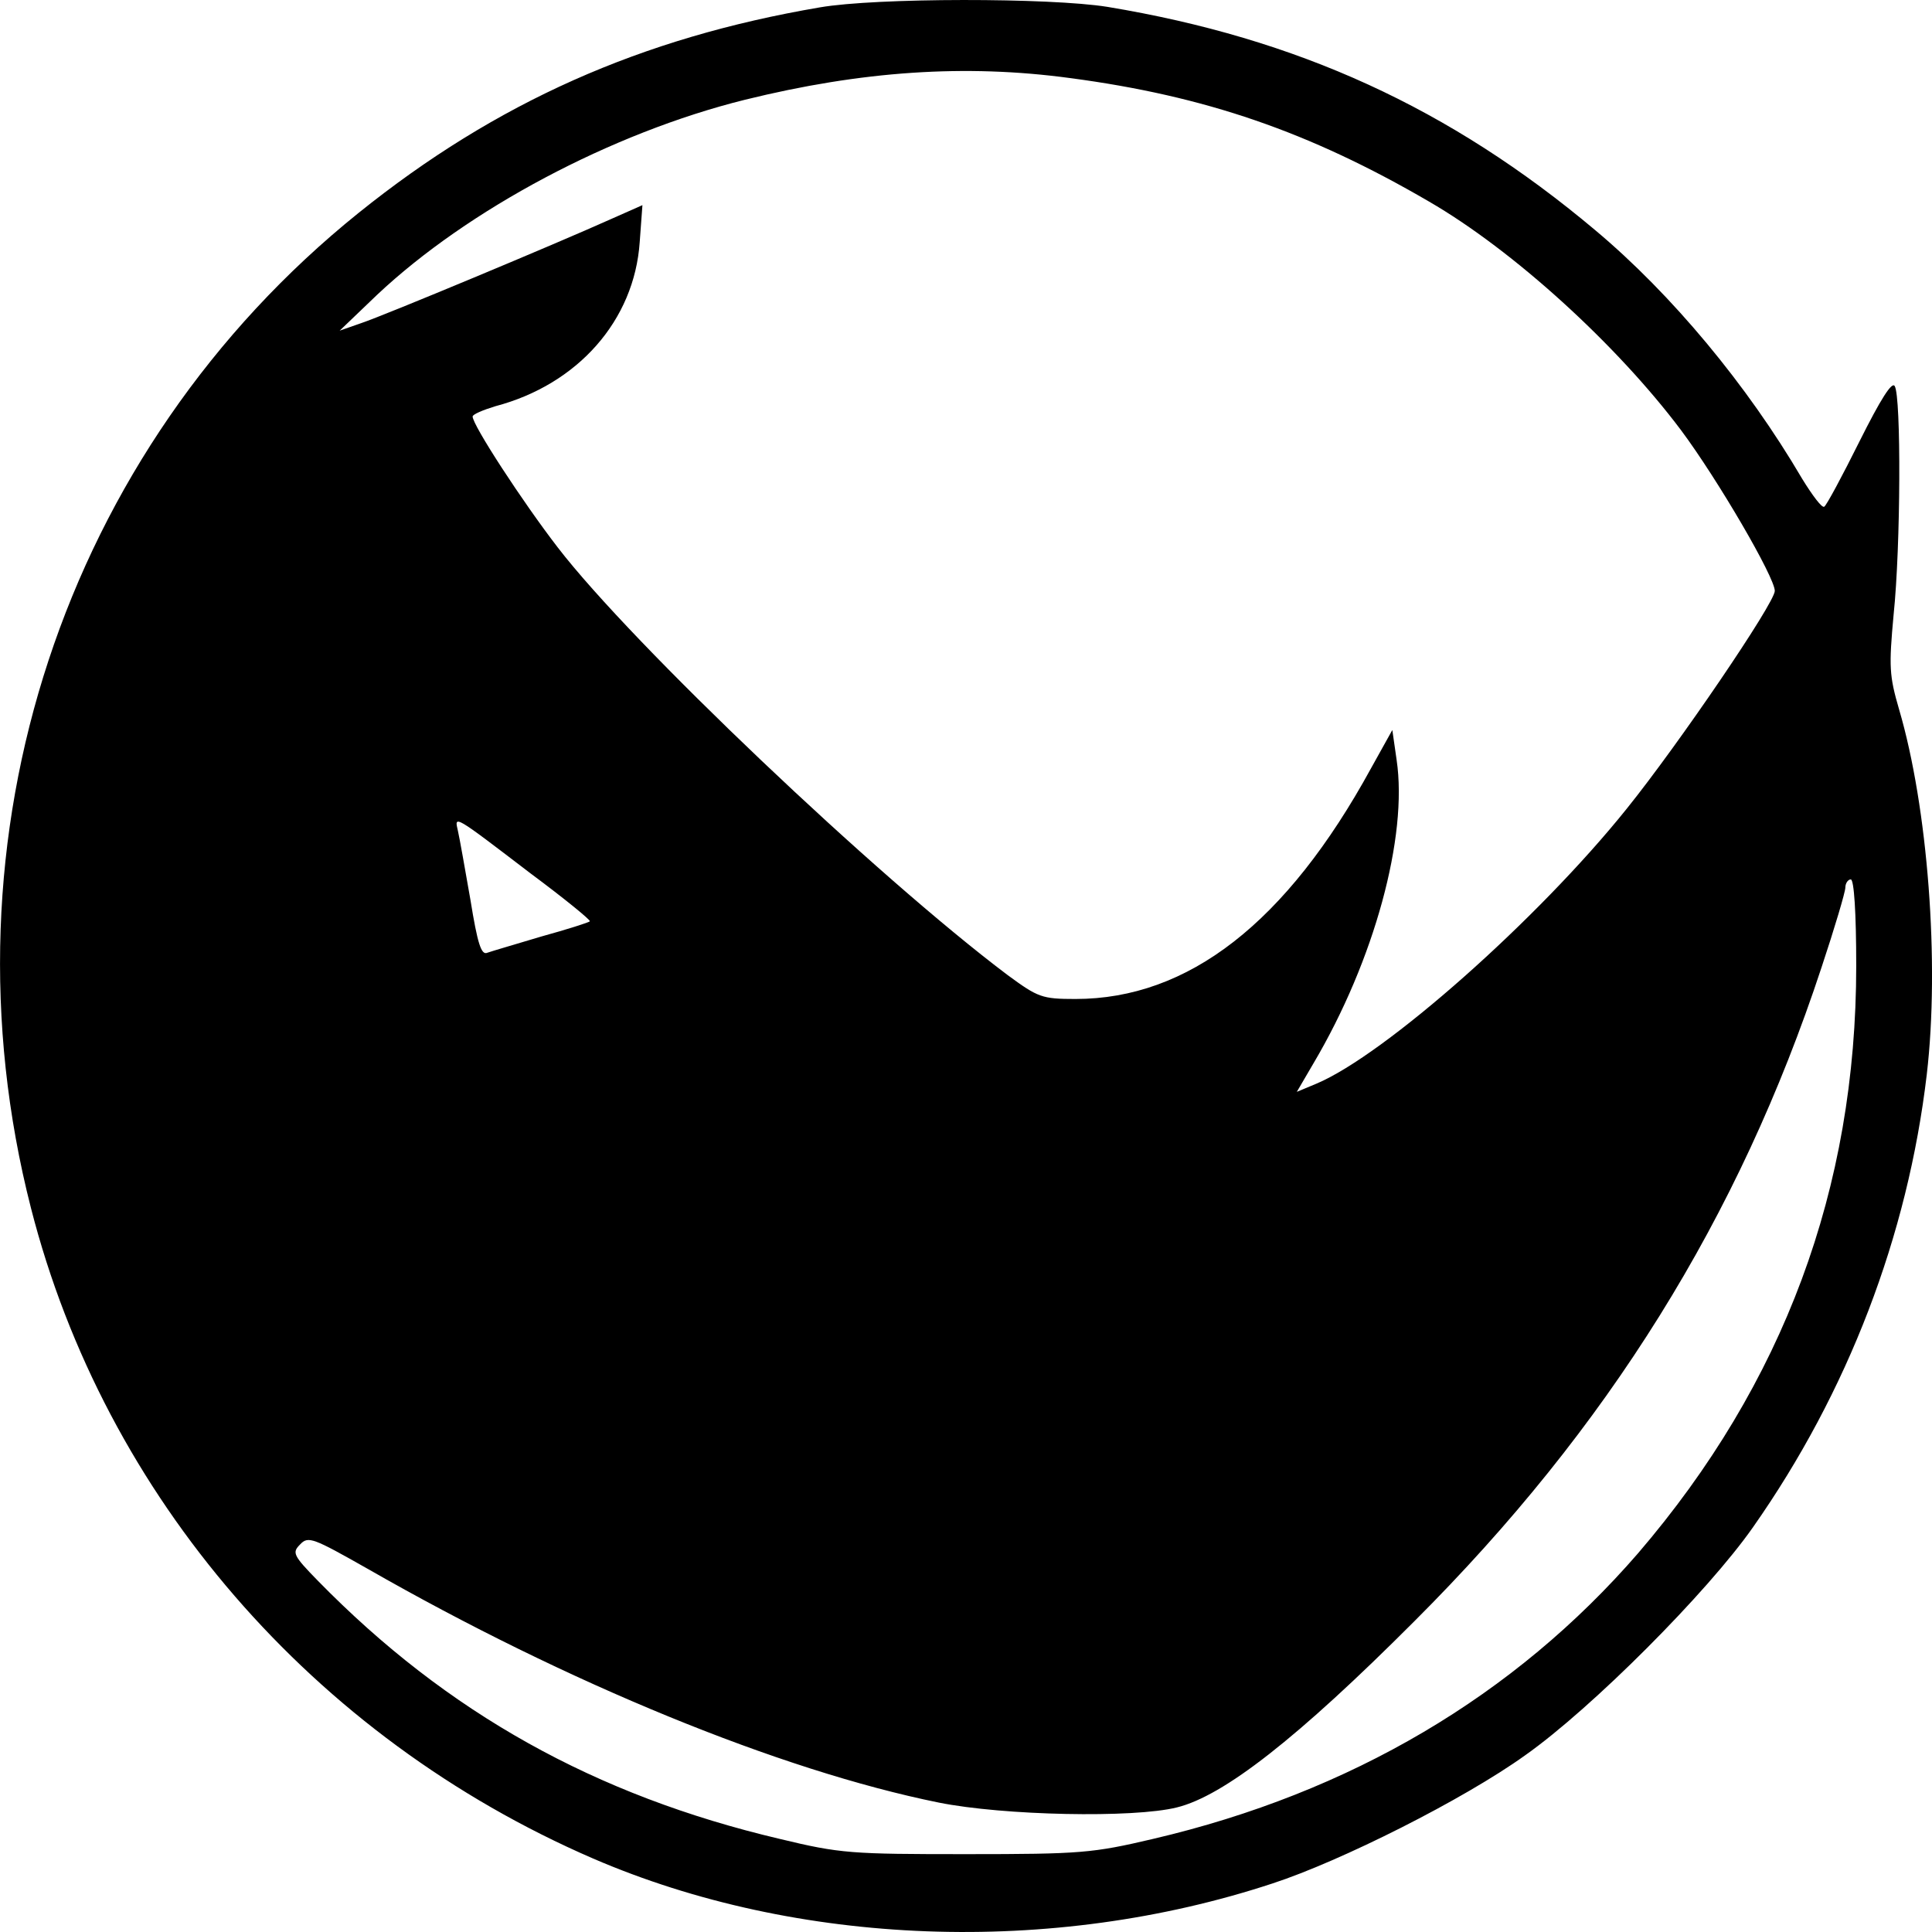<svg width="27" height="27" viewBox="0 0 27 27" fill="none" xmlns="http://www.w3.org/2000/svg">
<path d="M11.458 0.103C8.956 0.529 6.931 1.432 5.013 2.974C0.888 6.292 -0.894 11.698 0.433 16.884C1.464 20.916 4.376 24.279 8.288 25.973C11.139 27.203 14.696 27.339 17.782 26.322C18.737 26.011 20.459 25.145 21.315 24.53C22.241 23.877 23.863 22.252 24.5 21.341C25.827 19.45 26.661 17.271 26.927 15.016C27.109 13.46 26.942 11.28 26.54 9.914C26.403 9.443 26.396 9.321 26.464 8.585C26.563 7.636 26.57 5.54 26.479 5.396C26.441 5.327 26.282 5.578 25.986 6.17C25.744 6.656 25.524 7.066 25.494 7.081C25.463 7.104 25.327 6.922 25.183 6.687C24.417 5.381 23.363 4.113 22.294 3.217C20.261 1.508 18.131 0.536 15.477 0.096C14.673 -0.033 12.246 -0.033 11.458 0.103ZM14.954 1.091C16.842 1.341 18.297 1.842 19.966 2.814C21.149 3.498 22.597 4.819 23.492 6.011C24.007 6.702 24.803 8.068 24.803 8.258C24.803 8.425 23.461 10.399 22.733 11.303C21.49 12.852 19.352 14.743 18.396 15.145L18.123 15.259L18.358 14.857C19.207 13.421 19.677 11.69 19.518 10.62L19.458 10.202L19.162 10.734C17.979 12.898 16.607 13.961 15.029 13.961C14.559 13.961 14.506 13.938 14.082 13.627C12.246 12.245 8.834 9.002 7.795 7.651C7.303 7.013 6.605 5.942 6.605 5.821C6.605 5.791 6.749 5.73 6.923 5.677C8.076 5.373 8.865 4.477 8.94 3.384L8.978 2.867L8.531 3.065C7.773 3.406 5.369 4.409 5.05 4.515L4.747 4.621L5.27 4.12C6.537 2.928 8.546 1.857 10.411 1.394C12.042 0.992 13.49 0.893 14.954 1.091ZM7.416 12.207C7.886 12.556 8.258 12.86 8.243 12.875C8.235 12.89 7.924 12.989 7.568 13.087C7.212 13.194 6.87 13.293 6.81 13.315C6.726 13.353 6.673 13.186 6.575 12.579C6.499 12.146 6.423 11.713 6.4 11.614C6.347 11.387 6.332 11.379 7.416 12.207ZM25.941 13.498C25.941 16.611 24.925 19.337 22.893 21.706C21.171 23.695 18.874 25.054 16.114 25.699C15.272 25.897 15.105 25.912 13.505 25.912C11.898 25.912 11.746 25.904 10.897 25.699C8.319 25.092 6.249 23.938 4.444 22.093C4.095 21.736 4.08 21.698 4.194 21.584C4.307 21.462 4.376 21.493 5.141 21.926C7.924 23.52 10.904 24.743 13.118 25.191C14.021 25.373 15.841 25.411 16.447 25.259C17.099 25.099 18.131 24.295 19.768 22.655C22.468 19.959 24.303 17.021 25.456 13.52C25.638 12.973 25.789 12.465 25.789 12.404C25.789 12.343 25.827 12.29 25.865 12.29C25.91 12.29 25.941 12.746 25.941 13.498Z" fill="black"/>
</svg>
